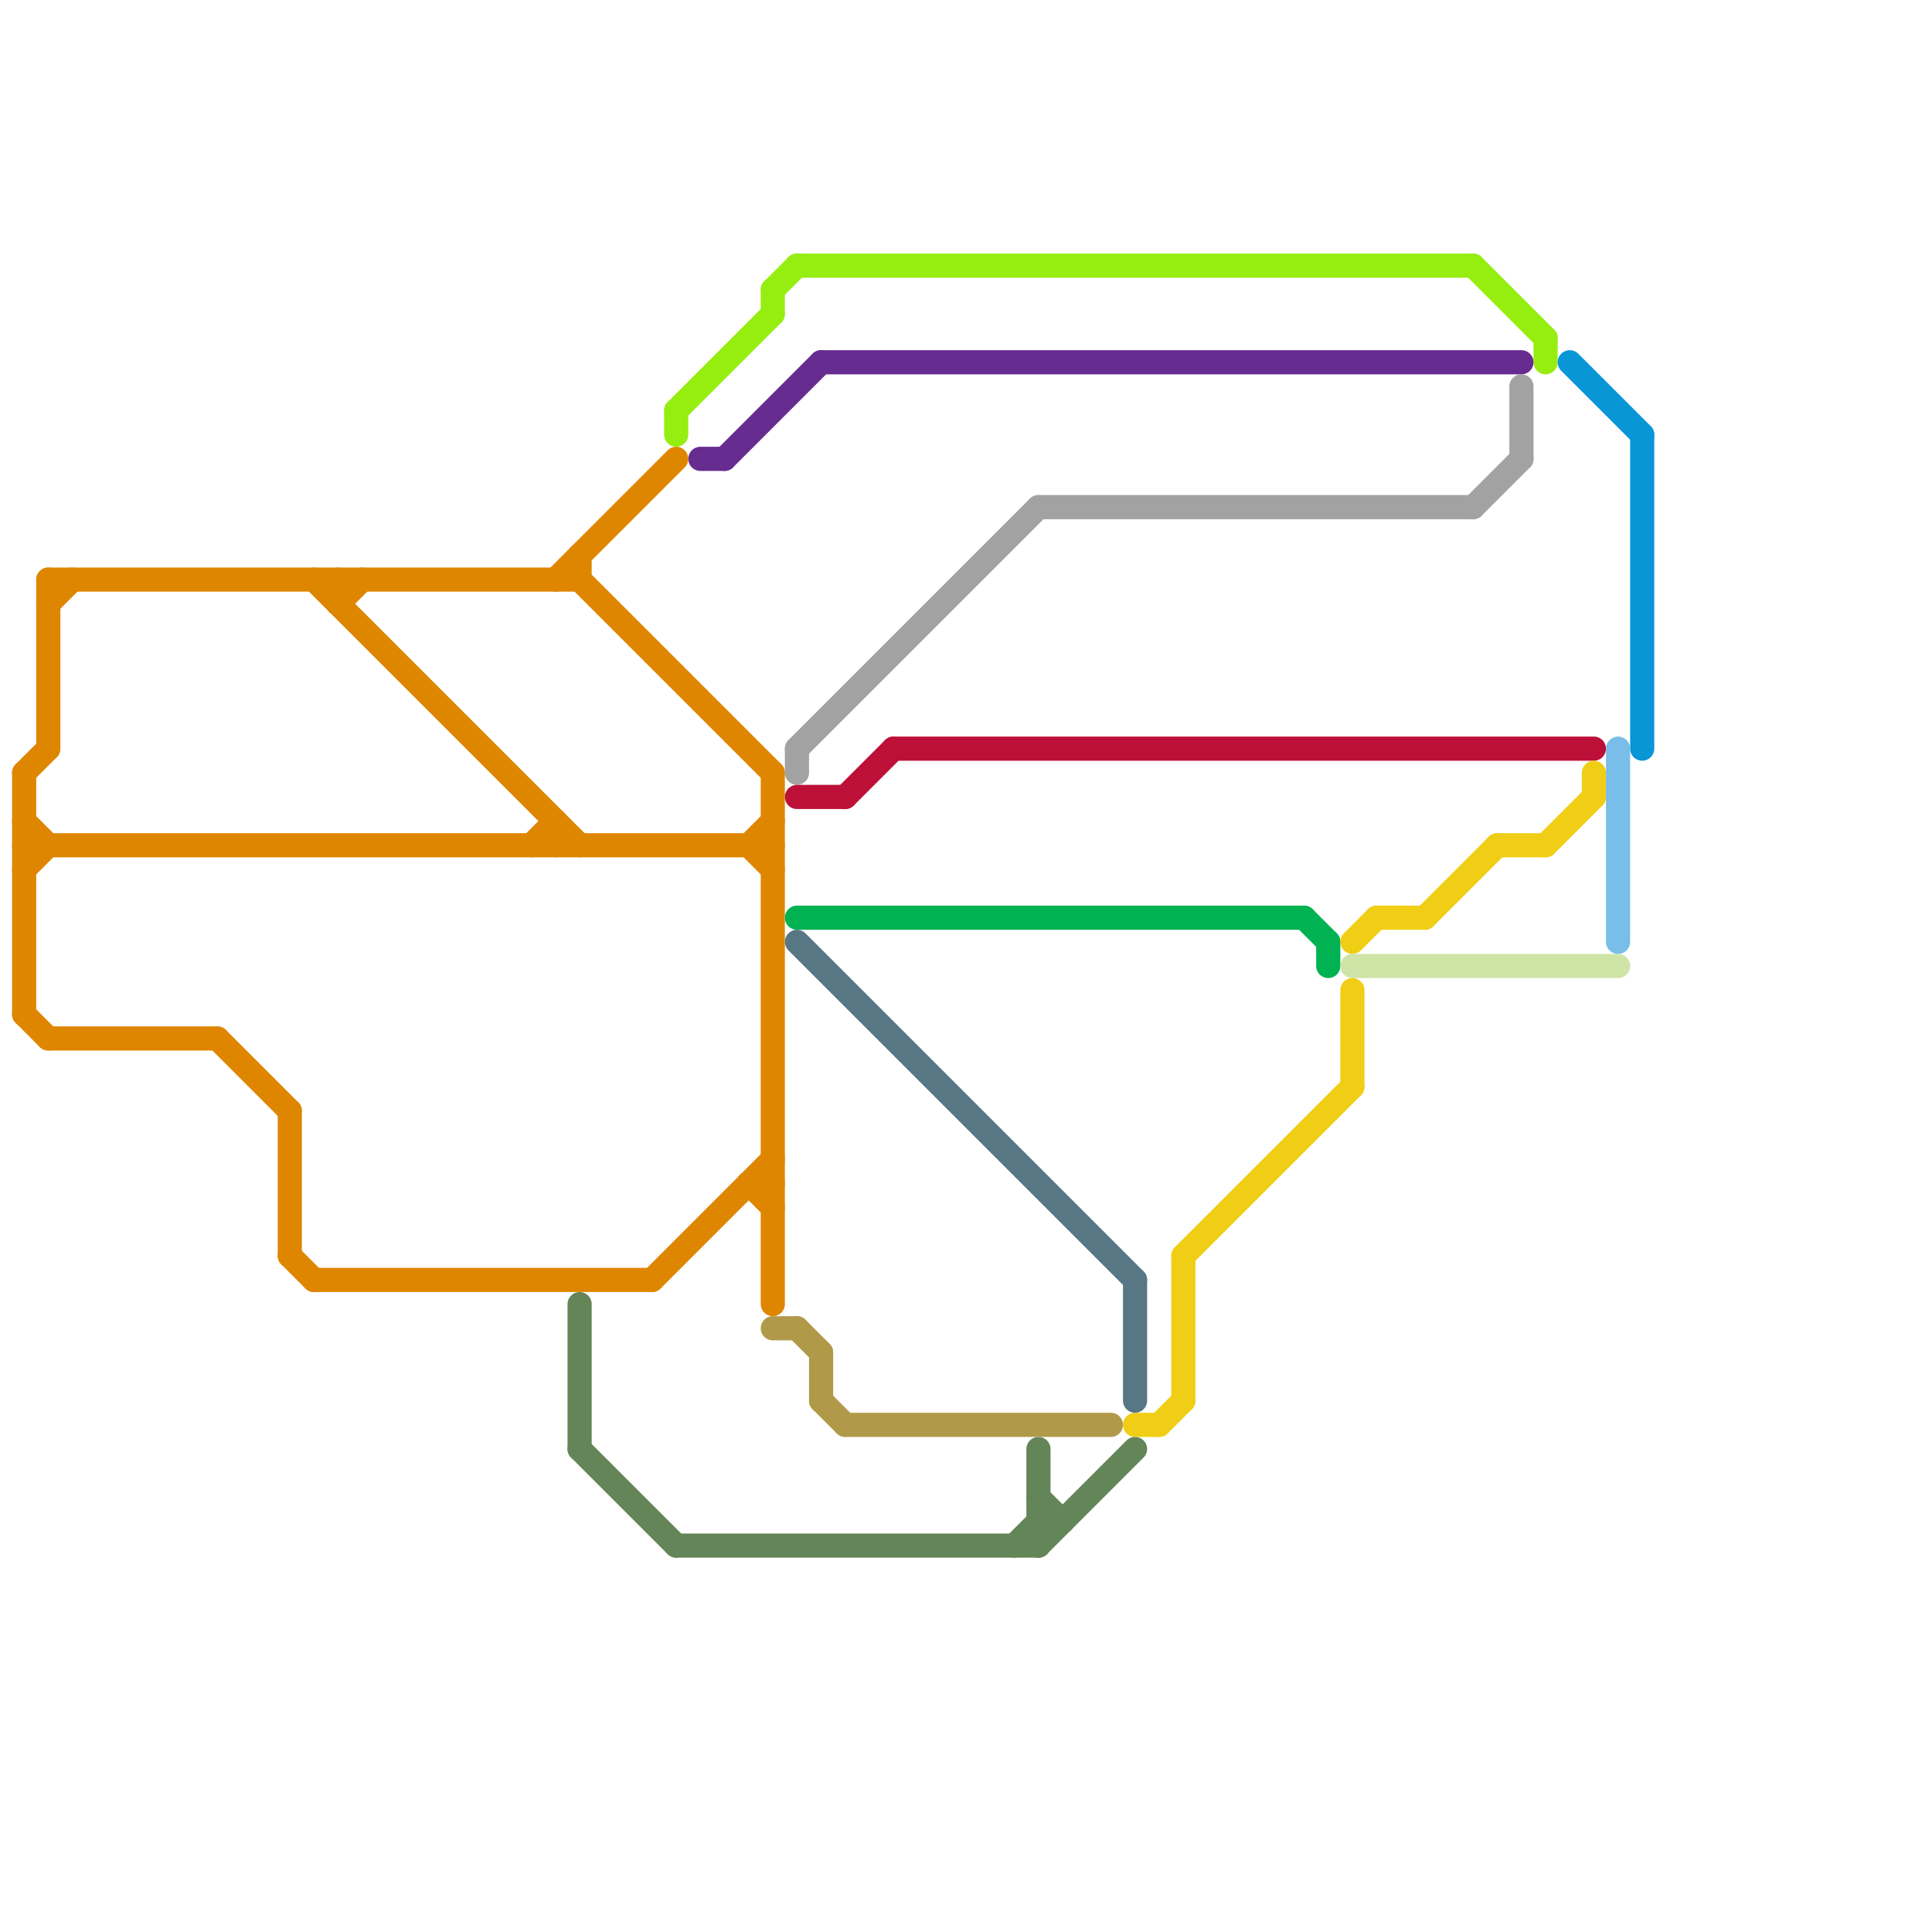 
<svg version="1.1" xmlns="http://www.w3.org/2000/svg" viewBox="0 0 80 80">
<style>text { font: 1px Helvetica; font-weight: 600; white-space: pre; dominant-baseline: central; } line { stroke-width: 1; fill: none; stroke-linecap: round; stroke-linejoin: round; } .c0 { stroke: #df8600 } .c1 { stroke: #648557 } .c2 { stroke: #96ee11 } .c3 { stroke: #662c90 } .c4 { stroke: #b09a4a } .c5 { stroke: #a2a2a2 } .c6 { stroke: #bd1038 } .c7 { stroke: #00b251 } .c8 { stroke: #577785 } .c9 { stroke: #f0ce15 } .c10 { stroke: #cfe4a7 } .c11 { stroke: #0896d7 } .c12 { stroke: #79bde9 }</style><defs><g id="wm-xf"><circle r="1.2" fill="#000"/><circle r="0.9" fill="#fff"/><circle r="0.6" fill="#000"/><circle r="0.3" fill="#fff"/></g><g id="wm"><circle r="0.6" fill="#000"/><circle r="0.3" fill="#fff"/></g></defs><line class="c0" x1="1" y1="36" x2="2" y2="35"/><line class="c0" x1="2" y1="24" x2="2" y2="31"/><line class="c0" x1="24" y1="23" x2="24" y2="24"/><line class="c0" x1="12" y1="52" x2="13" y2="53"/><line class="c0" x1="27" y1="53" x2="32" y2="48"/><line class="c0" x1="23" y1="34" x2="23" y2="35"/><line class="c0" x1="31" y1="35" x2="32" y2="36"/><line class="c0" x1="13" y1="53" x2="27" y2="53"/><line class="c0" x1="2" y1="24" x2="24" y2="24"/><line class="c0" x1="14" y1="25" x2="15" y2="24"/><line class="c0" x1="1" y1="35" x2="32" y2="35"/><line class="c0" x1="31" y1="49" x2="32" y2="50"/><line class="c0" x1="2" y1="25" x2="3" y2="24"/><line class="c0" x1="24" y1="24" x2="32" y2="32"/><line class="c0" x1="12" y1="46" x2="12" y2="52"/><line class="c0" x1="2" y1="43" x2="9" y2="43"/><line class="c0" x1="14" y1="24" x2="14" y2="25"/><line class="c0" x1="22" y1="35" x2="23" y2="34"/><line class="c0" x1="31" y1="49" x2="32" y2="49"/><line class="c0" x1="32" y1="32" x2="32" y2="54"/><line class="c0" x1="1" y1="32" x2="2" y2="31"/><line class="c0" x1="9" y1="43" x2="12" y2="46"/><line class="c0" x1="31" y1="35" x2="32" y2="34"/><line class="c0" x1="1" y1="34" x2="2" y2="35"/><line class="c0" x1="23" y1="24" x2="28" y2="19"/><line class="c0" x1="1" y1="32" x2="1" y2="42"/><line class="c0" x1="1" y1="42" x2="2" y2="43"/><line class="c0" x1="13" y1="24" x2="24" y2="35"/><line class="c1" x1="42" y1="64" x2="43" y2="63"/><line class="c1" x1="24" y1="54" x2="24" y2="60"/><line class="c1" x1="24" y1="60" x2="28" y2="64"/><line class="c1" x1="43" y1="63" x2="44" y2="63"/><line class="c1" x1="43" y1="64" x2="47" y2="60"/><line class="c1" x1="43" y1="62" x2="44" y2="63"/><line class="c1" x1="43" y1="60" x2="43" y2="64"/><line class="c1" x1="28" y1="64" x2="43" y2="64"/><line class="c2" x1="64" y1="14" x2="64" y2="15"/><line class="c2" x1="61" y1="11" x2="64" y2="14"/><line class="c2" x1="32" y1="12" x2="32" y2="13"/><line class="c2" x1="28" y1="17" x2="28" y2="18"/><line class="c2" x1="32" y1="12" x2="33" y2="11"/><line class="c2" x1="33" y1="11" x2="61" y2="11"/><line class="c2" x1="28" y1="17" x2="32" y2="13"/><line class="c3" x1="30" y1="19" x2="34" y2="15"/><line class="c3" x1="29" y1="19" x2="30" y2="19"/><line class="c3" x1="34" y1="15" x2="63" y2="15"/><line class="c4" x1="34" y1="56" x2="34" y2="58"/><line class="c4" x1="33" y1="55" x2="34" y2="56"/><line class="c4" x1="34" y1="58" x2="35" y2="59"/><line class="c4" x1="35" y1="59" x2="46" y2="59"/><line class="c4" x1="32" y1="55" x2="33" y2="55"/><line class="c5" x1="43" y1="21" x2="61" y2="21"/><line class="c5" x1="33" y1="31" x2="33" y2="32"/><line class="c5" x1="61" y1="21" x2="63" y2="19"/><line class="c5" x1="33" y1="31" x2="43" y2="21"/><line class="c5" x1="63" y1="16" x2="63" y2="19"/><line class="c6" x1="37" y1="31" x2="66" y2="31"/><line class="c6" x1="35" y1="33" x2="37" y2="31"/><line class="c6" x1="33" y1="33" x2="35" y2="33"/><line class="c7" x1="54" y1="38" x2="55" y2="39"/><line class="c7" x1="33" y1="38" x2="54" y2="38"/><line class="c7" x1="55" y1="39" x2="55" y2="40"/><line class="c8" x1="47" y1="53" x2="47" y2="58"/><line class="c8" x1="33" y1="39" x2="47" y2="53"/><line class="c9" x1="64" y1="35" x2="66" y2="33"/><line class="c9" x1="56" y1="41" x2="56" y2="45"/><line class="c9" x1="49" y1="52" x2="56" y2="45"/><line class="c9" x1="62" y1="35" x2="64" y2="35"/><line class="c9" x1="66" y1="32" x2="66" y2="33"/><line class="c9" x1="48" y1="59" x2="49" y2="58"/><line class="c9" x1="56" y1="39" x2="57" y2="38"/><line class="c9" x1="57" y1="38" x2="59" y2="38"/><line class="c9" x1="59" y1="38" x2="62" y2="35"/><line class="c9" x1="47" y1="59" x2="48" y2="59"/><line class="c9" x1="49" y1="52" x2="49" y2="58"/><line class="c10" x1="56" y1="40" x2="67" y2="40"/><line class="c11" x1="65" y1="15" x2="68" y2="18"/><line class="c11" x1="68" y1="18" x2="68" y2="31"/><line class="c12" x1="67" y1="31" x2="67" y2="39"/>
</svg>
